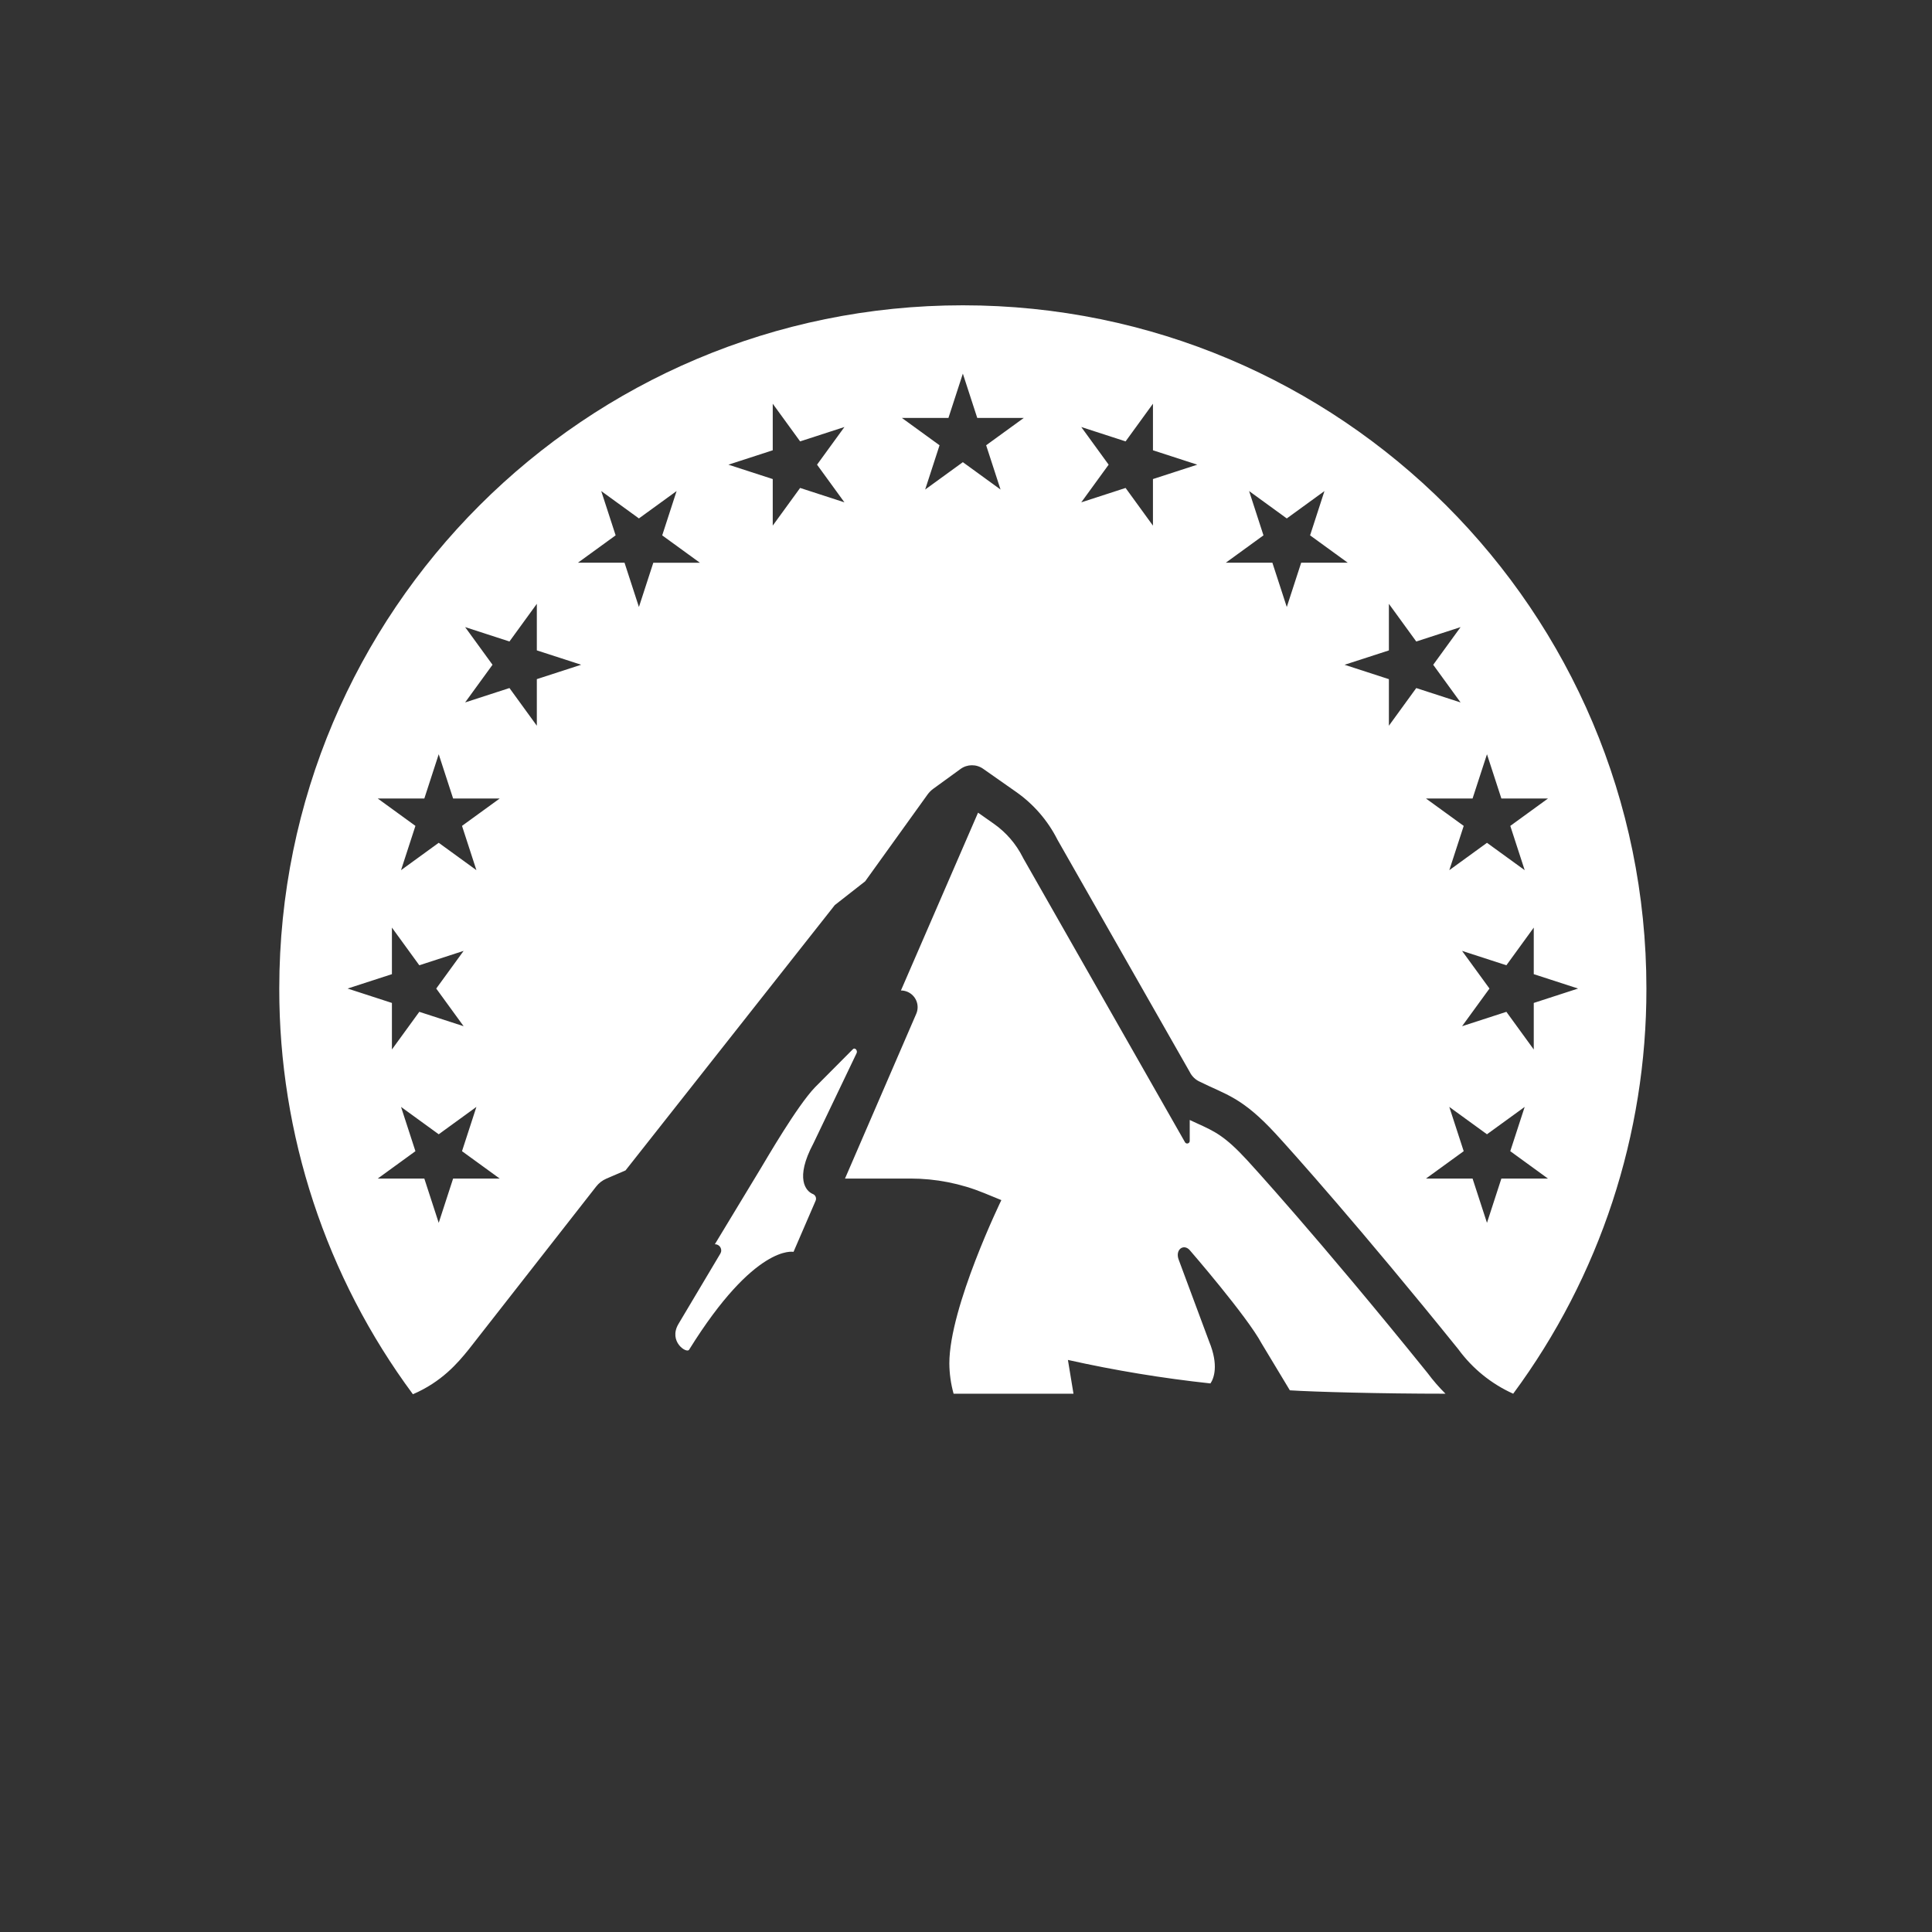 <svg xmlns="http://www.w3.org/2000/svg" viewBox="0 0 700 700" style="background: rgb(0, 100, 255);">
  <rect x="0" y="0" width="700" height="700" fill="#333333" stroke="none"/>
  <path style="fill: #fff; fill-opacity: 1; stroke-width: 0.573;" d="M 294.468 432.596 C 291.993 431.569 287.935 427.016 294.684 414.34 L 310.362 381.576 C 310.837 380.586 309.693 379.345 308.979 380.187 L 295.272 393.968 C 288.786 400.739 277.782 419.768 275.652 423.289 L 258.999 450.818 C 260.236 450.78 261.271 451.751 261.309 452.988 C 261.327 453.396 261.223 453.798 261.025 454.155 L 245.804 479.721 C 242.088 486.06 248.764 490.493 249.67 489.033 C 273.593 450.498 287.509 453.575 287.509 453.575 L 295.497 435.081 C 295.915 434.153 295.514 433.062 294.579 432.641 C 294.543 432.624 294.507 432.609 294.466 432.596 L 294.468 432.596 Z M 348.859 110.618 C 212.072 110.618 101.186 221.45 101.186 358.17 C 101.114 411.096 118.093 462.638 149.608 505.16 C 159.998 500.676 165.77 493.972 169.894 488.838 L 216.012 429.889 C 216.982 428.646 218.251 427.669 219.699 427.046 L 226.642 424.061 L 302.467 327.926 L 313.461 319.323 L 336.054 287.89 C 336.638 287.077 337.349 286.361 338.162 285.774 L 348.021 278.611 C 350.455 276.841 353.743 276.813 356.208 278.543 L 368.17 286.934 C 374.514 291.386 379.659 297.337 383.145 304.262 L 431.058 388.38 C 431.84 389.986 433.169 391.258 434.807 391.971 C 444.203 396.647 449.943 397.473 462.24 410.826 C 467.979 417.051 493.124 445.16 528.365 488.847 C 533.487 495.854 540.343 501.409 548.259 504.969 C 579.679 462.48 596.601 411.013 596.526 358.17 C 596.526 221.448 485.644 110.618 348.859 110.618 Z M 167.978 371.814 L 151.922 366.601 L 141.999 380.249 L 141.999 363.383 L 125.941 358.168 L 141.999 352.956 L 141.999 336.084 L 151.922 349.735 L 167.978 344.521 L 158.057 358.17 L 167.978 371.814 Z M 164.172 427.014 L 158.956 443.058 L 153.739 427.014 L 136.863 427.014 L 150.516 417.096 L 145.301 401.054 L 158.956 410.97 L 172.61 401.054 L 167.394 417.096 L 181.051 427.014 L 164.172 427.014 Z M 167.395 299.233 L 172.612 315.278 L 158.956 305.359 L 145.301 315.278 L 150.517 299.233 L 136.863 289.317 L 153.742 289.317 L 158.957 273.272 L 164.173 289.317 L 181.052 289.317 L 167.395 299.233 Z M 194.499 262.94 L 184.584 249.29 L 168.524 254.504 L 178.446 240.856 L 168.524 227.208 L 184.584 232.422 L 194.505 218.771 L 194.505 235.644 L 210.563 240.847 L 194.505 246.062 L 194.505 262.933 L 194.499 262.94 Z M 236.708 203.88 L 231.493 219.925 L 226.277 203.88 L 209.398 203.88 L 223.055 193.964 L 217.838 177.919 L 231.493 187.834 L 245.146 177.918 L 239.931 193.975 L 253.587 203.893 L 236.708 203.893 L 236.708 203.88 Z M 289.899 176.791 L 279.978 190.44 L 279.978 173.573 L 263.919 168.361 L 279.978 163.145 L 279.978 146.275 L 289.899 159.924 L 305.952 154.712 L 296.03 168.361 L 305.952 182.009 L 289.899 176.791 Z M 357.299 161.327 L 362.515 177.369 L 348.859 167.452 L 335.205 177.369 L 340.414 161.334 L 326.761 151.417 L 343.639 151.417 L 348.858 135.373 L 354.073 151.417 L 370.951 151.417 L 357.299 161.327 Z M 417.735 173.573 L 417.735 190.443 L 407.819 176.794 L 391.761 182.009 L 401.681 168.361 L 391.761 154.712 L 407.821 159.924 L 417.737 146.275 L 417.737 163.145 L 433.796 168.361 L 417.735 173.573 Z M 529.732 344.521 L 545.792 349.735 L 555.71 336.084 L 555.71 352.956 L 571.768 358.168 L 555.71 363.383 L 555.71 380.252 L 545.792 366.605 L 529.732 371.817 L 539.665 358.168 L 529.732 344.521 Z M 466.226 219.929 L 461.006 203.884 L 444.13 203.884 L 457.779 193.968 L 452.575 177.921 L 466.226 187.839 L 479.875 177.923 L 474.669 193.968 L 488.321 203.884 L 471.443 203.884 L 466.226 219.929 Z M 503.221 262.943 L 503.221 246.075 L 487.162 240.86 L 503.221 235.656 L 503.221 218.779 L 513.137 232.426 L 529.196 227.214 L 519.28 240.863 L 529.196 254.511 L 513.137 249.296 L 503.221 262.943 Z M 533.538 289.322 L 538.759 273.278 L 543.979 289.322 L 560.856 289.322 L 547.207 299.238 L 552.426 315.282 L 538.762 305.366 L 525.111 315.282 L 530.33 299.238 L 516.666 289.322 L 533.538 289.322 Z M 543.977 427.014 L 538.759 443.058 L 533.538 427.014 L 516.661 427.014 L 530.326 417.096 L 525.106 401.054 L 538.758 410.97 L 552.42 401.054 L 547.201 417.096 L 560.85 427.014 L 543.977 427.014 Z M 438.57 501.235 C 439.758 499.507 441.692 494.765 438.062 485.977 L 427.103 456.517 C 425.615 452.756 428.873 450.476 431.06 452.947 C 431.06 452.947 451.773 476.821 457.126 486.79 L 467.34 503.74 C 476.128 504.307 500.38 504.969 523.725 504.969 C 521.374 502.634 519.203 500.127 517.227 497.467 C 477.391 448.101 452.127 420.64 451.875 420.367 C 443.802 411.597 440.07 409.909 433.911 407.106 C 433.02 406.701 432.053 406.264 431.058 405.79 L 431.058 413.287 C 431.12 413.792 430.756 414.251 430.248 414.311 C 429.839 414.36 429.447 414.13 429.289 413.749 L 370.722 310.913 L 370.559 310.589 C 368.116 305.745 364.516 301.578 360.077 298.458 L 354.365 294.446 L 326.424 358.873 C 329.763 358.873 332.47 361.578 332.472 364.916 C 332.474 365.744 332.303 366.561 331.975 367.319 L 306.162 427.01 L 329.857 427.01 C 339.015 427.01 348.087 428.792 356.563 432.264 L 362.809 434.823 C 362.809 434.823 343.965 473.578 343.965 493.984 C 343.991 497.696 344.508 501.385 345.502 504.962 L 388.942 504.962 L 386.928 492.729 C 403.969 496.532 421.208 499.375 438.567 501.242 L 438.567 501.234 L 438.57 501.235 Z" id="path2" transform="matrix(1, 0, 0, 1, 0, 0)"/>
</svg>